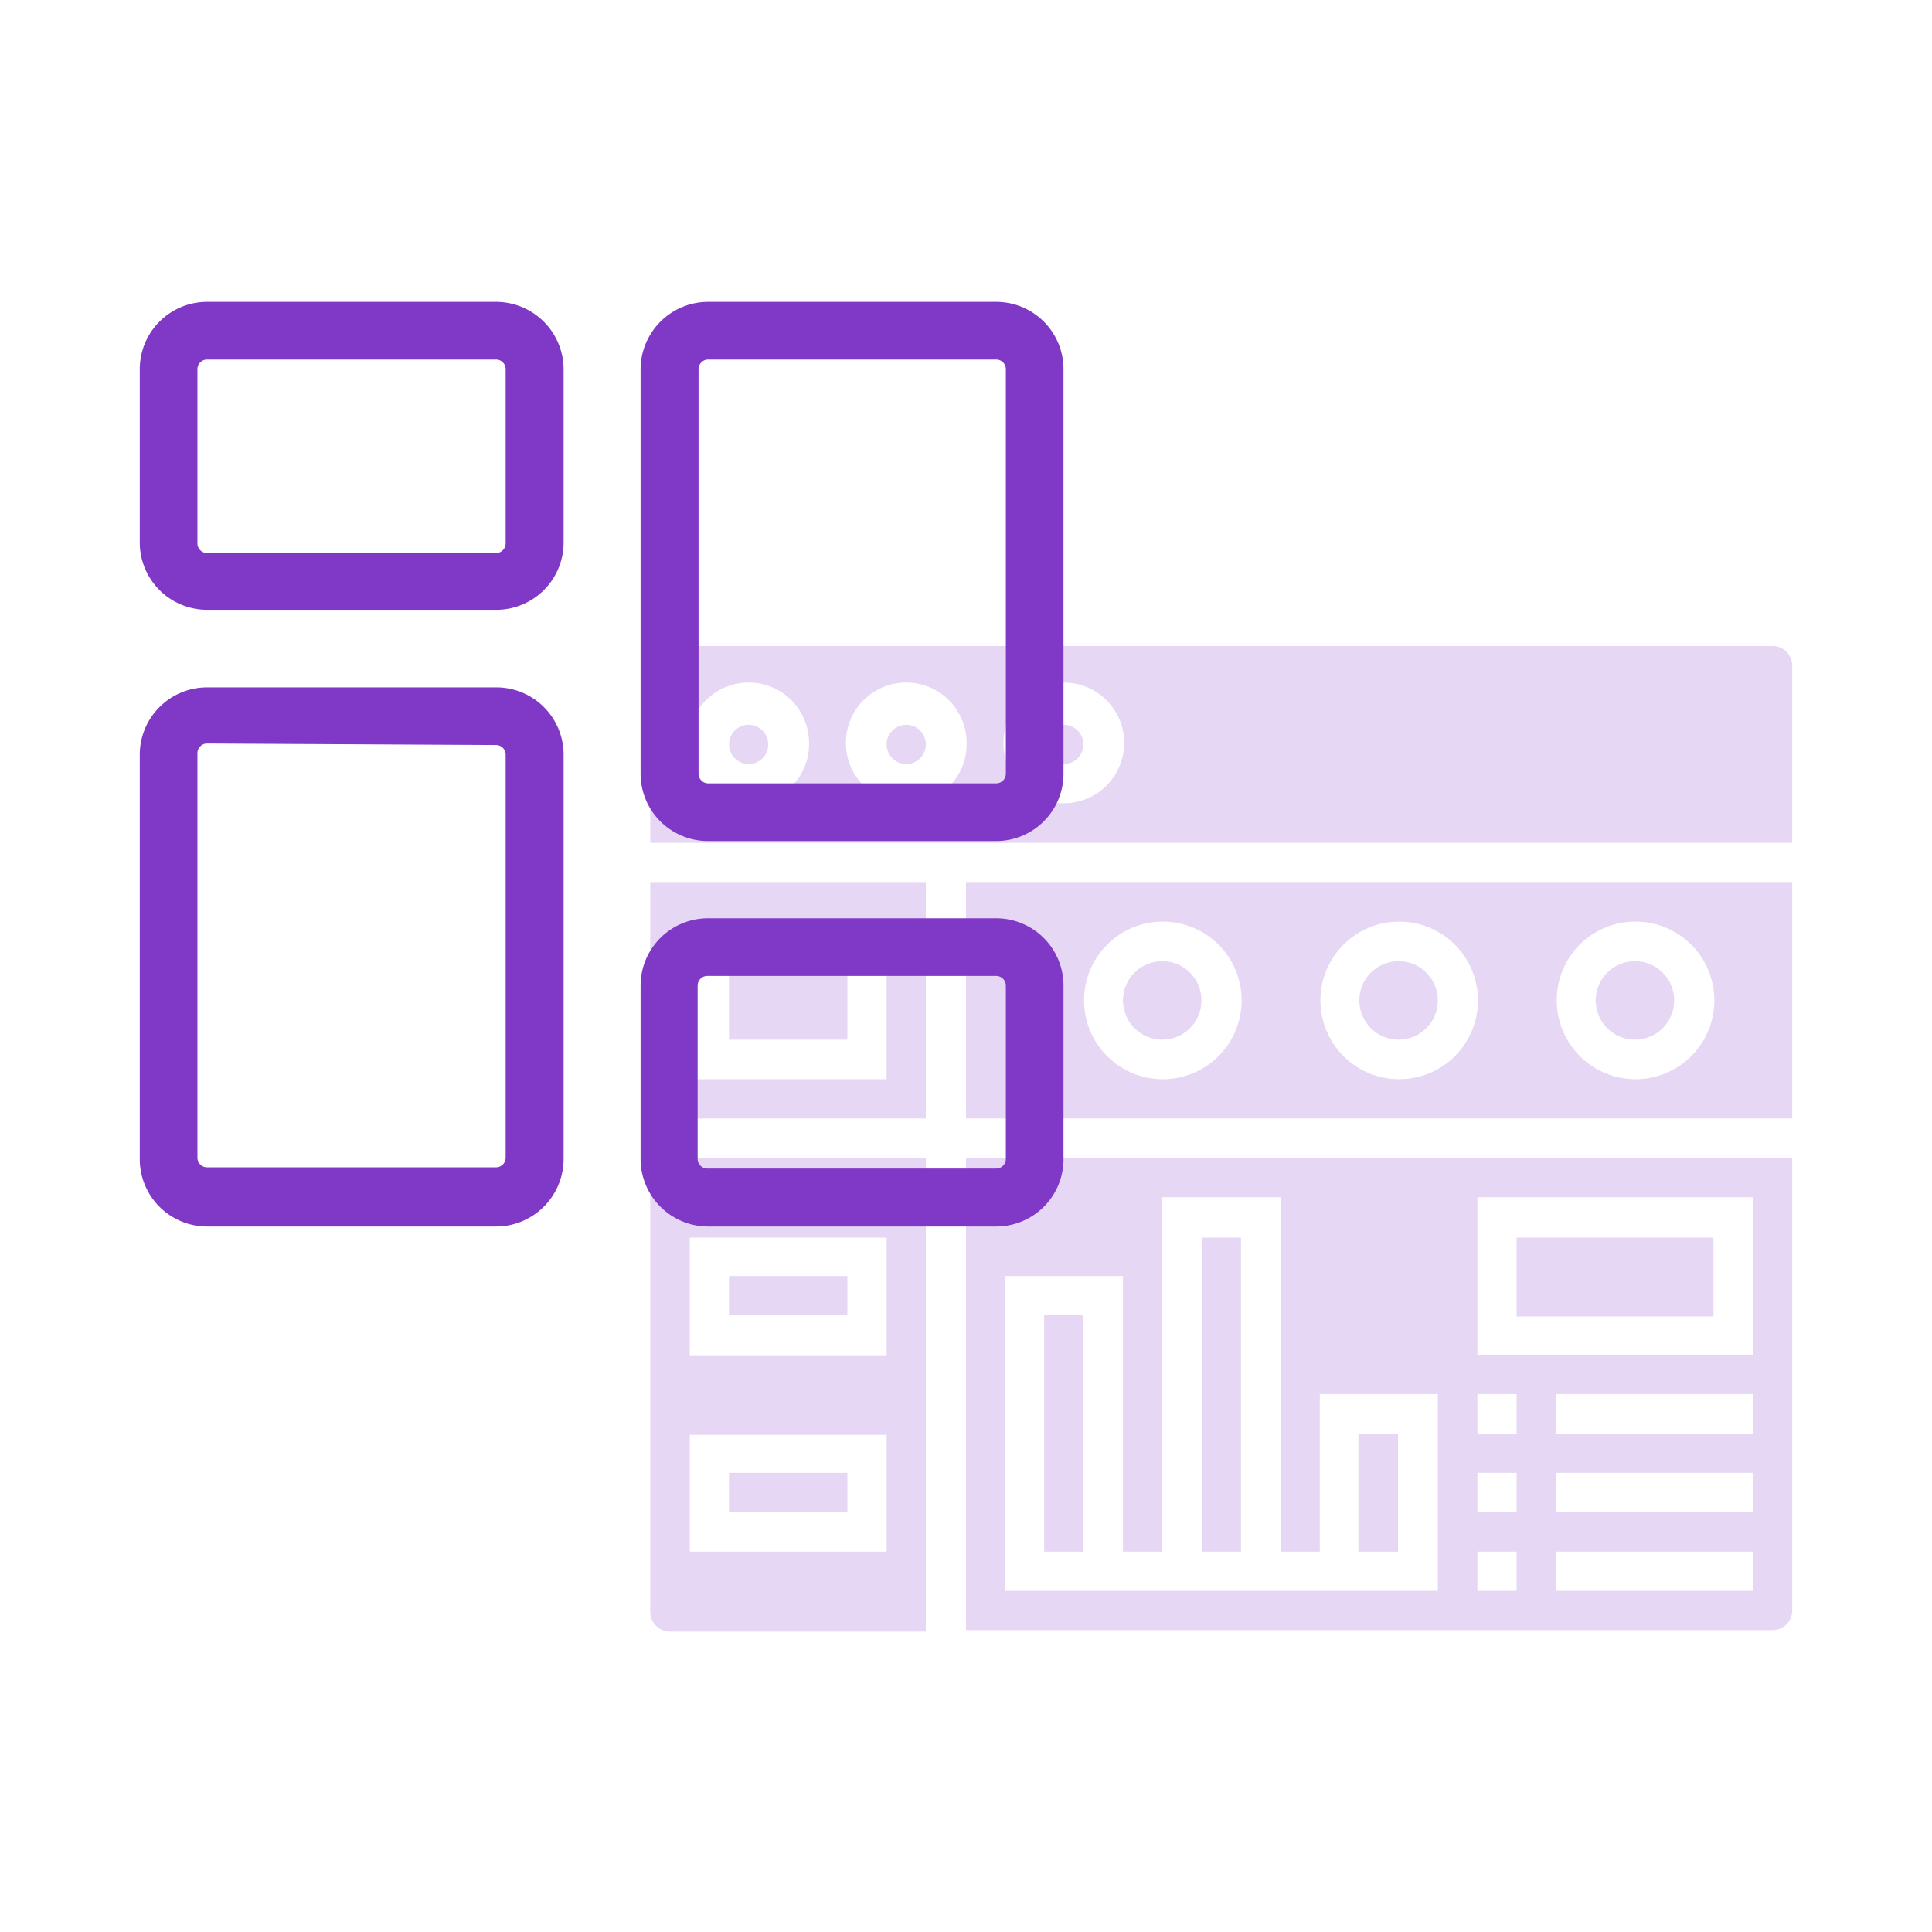 <svg xmlns="http://www.w3.org/2000/svg" viewBox="0 0 64 64"><defs><style>.cls-3,.cls-4{fill:#8038c6}.cls-4{isolation:isolate}</style></defs><g id="Layer_2" data-name="Layer 2"><g id="Layer_1-2" data-name="Layer 1"><g id="Admin_Dashboard" data-name="Admin Dashboard"><path fill="none" d="M0 0h64v64H0z"/><g opacity=".2"><path class="cls-3" d="M45 47.49h1.31v3.91H45z"/><path class="cls-4" d="M39.81 41h1.3v10.4h-1.3zM32 54h26.72a.65.65 0 0 0 .65-.65v-15H32zm26.07-1.3h-6.52v-1.3h6.52zm0-2.6h-6.52v-1.31h6.52zm0-2.61h-6.52v-1.31h6.52zm-9.13-7.83h9.13v5.22h-9.13zm0 6.52h1.3v1.31h-1.3zm0 2.61h1.3v1.31h-1.3zm0 2.61h1.3v1.3h-1.3zm-15.66-9.13h3.92v9.13h1.3V39.66h3.92V51.4h1.3v-5.22h3.91v6.52H33.28z"/><path class="cls-3" d="M34.59 43.57h1.3v7.83h-1.3z"/><circle class="cls-3" cx="54.16" cy="33.14" r="1.3"/><path class="cls-4" d="M21.54 37.05h9.13v-7.83h-9.13zm1.31-6.52h6.52v5.22h-6.52z"/><path class="cls-3" d="M24.15 42.27h3.92v1.3h-3.92zm0 6.52h3.92v1.31h-3.92z"/><path class="cls-4" d="M50.24 41h6.52v2.61h-6.52zm-28.7 12.4a.66.66 0 0 0 .66.65h8.47v-15.7h-9.13zM22.85 41h6.52v3.92h-6.52zm0 6.53h6.52v3.87h-6.52z"/><circle class="cls-3" cx="46.33" cy="33.14" r="1.3"/><path class="cls-3" d="M24.15 31.83h3.92v2.61h-3.92zM32 37.05h27.37v-7.83H32zm22.18-6.52a2.61 2.61 0 1 1-2.61 2.61 2.6 2.6 0 0 1 2.59-2.61zm-7.83 0a2.61 2.61 0 1 1-2.61 2.61 2.61 2.61 0 0 1 2.59-2.61zm-7.83 0a2.61 2.61 0 1 1-2.61 2.61 2.61 2.61 0 0 1 2.59-2.61z"/><circle class="cls-4" cx="24.8" cy="24.66" r=".65"/><circle class="cls-4" cx="35.24" cy="24.66" r=".65"/><circle class="cls-3" cx="38.5" cy="33.14" r="1.3"/><circle class="cls-4" cx="30.02" cy="24.66" r=".65"/><path class="cls-4" d="M58.72 21.4H22.2a.66.66 0 0 0-.66.65v5.87h37.83v-5.87a.65.65 0 0 0-.65-.65zM24.8 26.61a2 2 0 1 1 2-1.95 1.95 1.95 0 0 1-2 1.95zm5.22 0a2 2 0 1 1 2-1.95A1.95 1.95 0 0 1 30 26.61zm5.22 0a2 2 0 1 1 2-1.95 2 2 0 0 1-2 1.95z"/></g><path class="cls-3" d="M16.43 20.2H6.86A2.23 2.23 0 0 1 4.63 18v-5.77A2.23 2.23 0 0 1 6.86 10h9.57a2.24 2.24 0 0 1 2.24 2.24V18a2.23 2.23 0 0 1-2.24 2.2zm-9.57-8.29a.32.32 0 0 0-.32.32V18a.32.32 0 0 0 .32.32h9.57a.32.32 0 0 0 .32-.32v-5.77a.32.32 0 0 0-.32-.32zm9.57 28.72H6.86a2.23 2.23 0 0 1-2.23-2.24V25a2.23 2.23 0 0 1 2.23-2.23h9.57A2.23 2.23 0 0 1 18.67 25v13.4a2.24 2.24 0 0 1-2.24 2.23zm-9.57-16a.32.32 0 0 0-.32.32v13.4a.32.32 0 0 0 .32.32h9.57a.32.32 0 0 0 .32-.32V25a.32.32 0 0 0-.32-.32zm26.14 16h-9.54a2.24 2.24 0 0 1-2.24-2.24v-5.74a2.23 2.23 0 0 1 2.24-2.23H33a2.23 2.23 0 0 1 2.23 2.23v5.74A2.23 2.23 0 0 1 33 40.63zm-9.57-8.3a.32.32 0 0 0-.32.32v5.74a.32.32 0 0 0 .32.32H33a.32.32 0 0 0 .32-.32v-5.74a.32.32 0 0 0-.32-.32zM33 27.86h-9.54a2.23 2.23 0 0 1-2.24-2.23v-13.4A2.24 2.24 0 0 1 23.46 10H33a2.23 2.23 0 0 1 2.23 2.24v13.4A2.23 2.23 0 0 1 33 27.86zm-9.54-15.95a.32.32 0 0 0-.32.32v13.4a.32.32 0 0 0 .32.32H33a.32.32 0 0 0 .32-.32v-13.4a.32.32 0 0 0-.32-.32z"/></g></g></g></svg>
